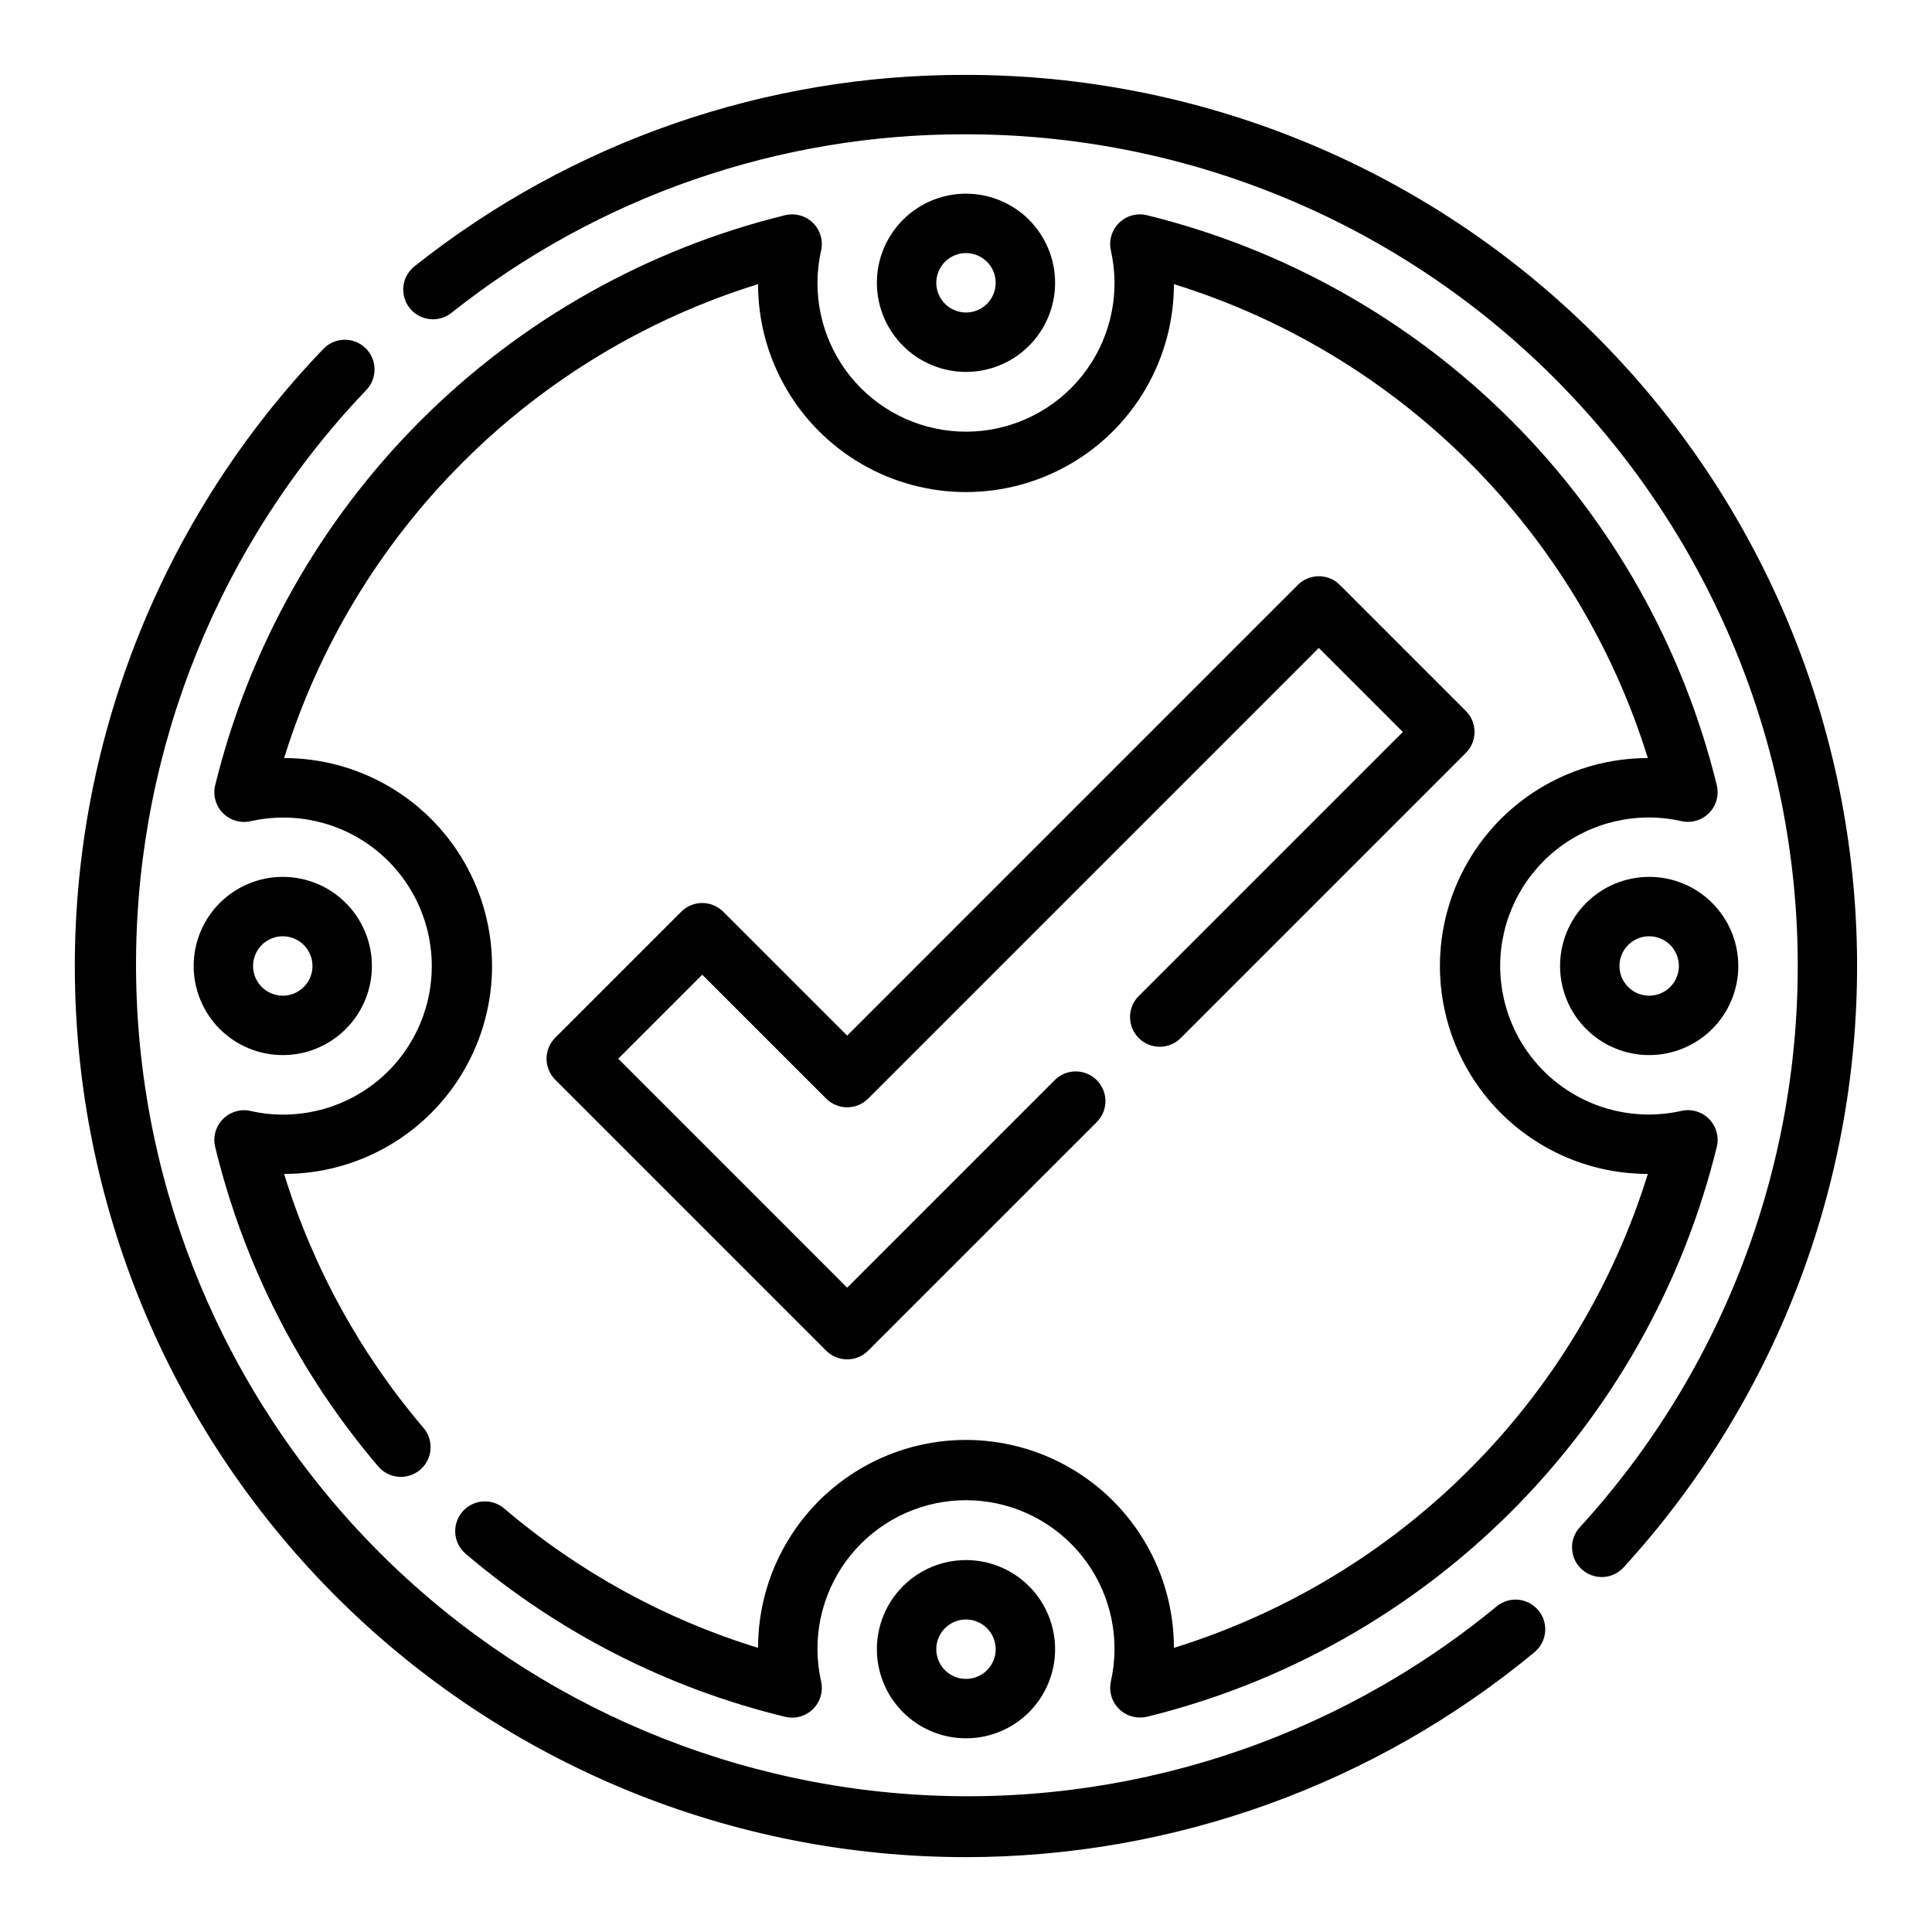 <?xml version="1.0" encoding="UTF-8"?>
<!-- The Best Svg Icon site in the world: iconSvg.co, Visit us! https://iconsvg.co -->
<svg fill="#000000" width="800px" height="800px" version="1.1" viewBox="144 144 512 512" xmlns="http://www.w3.org/2000/svg">
 <g>
  <path d="m581.05 423.61c-6.262 0-12.27-2.488-16.699-6.914-4.43-4.43-6.918-10.438-6.918-16.699 0-6.266 2.488-12.273 6.918-16.699 4.43-4.43 10.438-6.918 16.699-6.918 6.266 0 12.27 2.488 16.699 6.918 4.43 4.426 6.918 10.434 6.918 16.699 0 6.262-2.488 12.27-6.918 16.699-4.43 4.426-10.434 6.914-16.699 6.914zm0-31.488c-3.184 0-6.055 1.918-7.273 4.859s-0.543 6.328 1.707 8.582c2.25 2.25 5.637 2.922 8.578 1.703 2.941-1.215 4.859-4.086 4.859-7.269 0-2.09-0.828-4.09-2.305-5.566-1.477-1.477-3.477-2.309-5.566-2.309z"/>
  <path d="m218.94 423.61c-6.262 0-12.27-2.488-16.699-6.914-4.43-4.43-6.918-10.438-6.918-16.699 0-6.266 2.488-12.273 6.918-16.699 4.43-4.43 10.438-6.918 16.699-6.918 6.266 0 12.27 2.488 16.699 6.918 4.43 4.426 6.918 10.434 6.918 16.699 0 6.262-2.488 12.27-6.918 16.699-4.43 4.426-10.434 6.914-16.699 6.914zm0-31.488c-3.184 0-6.055 1.918-7.273 4.859s-0.543 6.328 1.707 8.582c2.254 2.25 5.637 2.922 8.578 1.703 2.941-1.215 4.859-4.086 4.859-7.269 0-2.09-0.828-4.09-2.305-5.566-1.477-1.477-3.477-2.309-5.566-2.309z"/>
  <path d="m400 242.56c-6.266 0-12.273-2.488-16.699-6.918-4.43-4.43-6.918-10.434-6.918-16.699 0-6.262 2.488-12.27 6.918-16.699 4.426-4.43 10.434-6.918 16.699-6.918 6.262 0 12.27 2.488 16.699 6.918 4.426 4.43 6.914 10.438 6.914 16.699 0 6.266-2.488 12.27-6.914 16.699-4.43 4.43-10.438 6.918-16.699 6.918zm0-31.488c-3.184 0-6.055 1.918-7.273 4.859-1.219 2.941-0.547 6.328 1.707 8.578 2.25 2.25 5.637 2.926 8.578 1.707 2.941-1.219 4.859-4.09 4.859-7.273 0-2.086-0.828-4.09-2.305-5.566-1.477-1.477-3.481-2.305-5.566-2.305z"/>
  <path d="m400 604.67c-6.266 0-12.273-2.488-16.699-6.918-4.43-4.43-6.918-10.434-6.918-16.699 0-6.262 2.488-12.27 6.918-16.699 4.426-4.43 10.434-6.918 16.699-6.918 6.262 0 12.27 2.488 16.699 6.918 4.426 4.43 6.914 10.438 6.914 16.699 0 6.266-2.488 12.27-6.914 16.699-4.43 4.43-10.438 6.918-16.699 6.918zm0-31.488c-3.184 0-6.055 1.918-7.273 4.859-1.219 2.941-0.547 6.328 1.707 8.578 2.25 2.25 5.637 2.926 8.578 1.707 2.941-1.219 4.859-4.09 4.859-7.273 0-2.086-0.828-4.09-2.305-5.566-1.477-1.477-3.481-2.305-5.566-2.305z"/>
  <path d="m400 636.16c-62.086 0.016-121.68-24.422-165.88-68.023-44.199-43.602-69.441-102.86-70.27-164.93-0.824-62.078 22.836-121.98 65.855-166.75 3.012-3.137 8-3.238 11.137-0.223 3.137 3.012 3.234 7.996 0.223 11.133-38.805 40.629-60.629 94.547-61.012 150.73-0.387 56.184 20.699 110.39 58.941 151.55 38.246 41.156 90.766 66.156 146.82 69.891 56.059 3.731 111.43-14.086 154.79-49.809 3.344-2.777 8.309-2.316 11.086 1.027 2.777 3.348 2.32 8.309-1.027 11.09-42.379 35.078-95.664 54.285-150.68 54.316z"/>
  <path d="m568.46 561.93c-3.109-0.008-5.922-1.84-7.18-4.684-1.258-2.84-0.73-6.156 1.352-8.461 38.699-42.301 59.395-98.012 57.695-155.31-1.699-57.305-25.656-111.69-66.793-151.62-41.133-39.93-96.207-62.266-153.54-62.262-49.52-0.164-97.617 16.527-136.38 47.336-1.641 1.293-3.727 1.879-5.801 1.637-2.074-0.246-3.969-1.305-5.262-2.945-2.691-3.414-2.109-8.367 1.309-11.059 41.543-33 93.078-50.883 146.14-50.715 61.414 0.008 120.41 23.934 164.48 66.711 44.066 42.777 69.734 101.04 71.562 162.43 1.824 61.387-20.332 121.07-61.777 166.39-1.488 1.629-3.594 2.559-5.801 2.559z"/>
  <path d="m446.08 599.16c-2.391 0-4.648-1.086-6.144-2.949-1.492-1.863-2.059-4.305-1.539-6.637 2.461-10.934 0.145-22.398-6.371-31.52-6.512-9.117-16.602-15.027-27.742-16.25-11.141-1.219-22.273 2.367-30.605 9.859-8.332 7.496-13.078 18.184-13.043 29.391 0.008 2.879 0.332 5.742 0.969 8.551 0.594 2.652-0.227 5.422-2.164 7.324-1.934 1.906-4.719 2.68-7.359 2.043-31.227-7.57-60.234-22.375-84.688-43.219-3.309-2.824-3.699-7.797-0.875-11.105 2.828-3.309 7.801-3.703 11.109-0.875 19.676 16.758 42.562 29.324 67.266 36.926 0-19.684 10.504-37.875 27.551-47.719 17.051-9.844 38.055-9.844 55.105 0s27.551 28.035 27.551 47.719c29.555-9.172 56.434-25.398 78.316-47.281 21.883-21.883 38.109-48.762 47.281-78.316-19.684 0-37.875-10.5-47.719-27.551s-9.844-38.055 0-55.105c9.844-17.047 28.035-27.551 47.719-27.551-9.172-29.555-25.398-56.434-47.281-78.316-21.883-21.883-48.762-38.109-78.316-47.281 0 19.688-10.5 37.879-27.551 47.723-17.051 9.84-38.055 9.84-55.105 0-17.047-9.844-27.551-28.035-27.551-47.723-29.555 9.172-56.438 25.398-78.316 47.281-21.883 21.879-38.109 48.762-47.281 78.316 19.688 0 37.879 10.504 47.723 27.551 9.84 17.051 9.84 38.055 0 55.105-9.844 17.051-28.035 27.551-47.723 27.551 7.598 24.711 20.164 47.609 36.926 67.293 2.828 3.309 2.438 8.281-0.871 11.105-3.309 2.824-8.281 2.434-11.109-0.875-20.844-24.449-35.648-53.461-43.219-84.688-0.633-2.641 0.137-5.422 2.043-7.359s4.676-2.754 7.328-2.164c11.668 2.637 23.902-0.176 33.25-7.644 9.344-7.469 14.785-18.785 14.785-30.746 0-11.965-5.441-23.277-14.785-30.75-9.348-7.469-21.582-10.281-33.25-7.644-2.652 0.594-5.422-0.227-7.328-2.16-1.906-1.938-2.676-4.723-2.043-7.363 8.977-36.578 27.801-70 54.434-96.633 26.629-26.637 60.047-45.465 96.625-54.449 2.641-0.633 5.426 0.137 7.359 2.043 1.938 1.906 2.758 4.676 2.164 7.328-0.637 2.805-0.961 5.672-0.969 8.547-0.023 11.203 4.727 21.887 13.059 29.375 8.336 7.488 19.469 11.066 30.605 9.844 11.137-1.227 21.223-7.137 27.734-16.258 6.508-9.117 8.824-20.578 6.363-31.508-0.59-2.652 0.227-5.418 2.16-7.324 1.938-1.906 4.715-2.676 7.356-2.047 36.578 8.98 69.992 27.805 96.625 54.438 26.629 26.629 45.453 60.047 54.434 96.621 0.637 2.641-0.137 5.426-2.043 7.359-1.902 1.938-4.672 2.758-7.324 2.164-11.672-2.637-23.906 0.176-33.25 7.644-9.348 7.473-14.789 18.785-14.789 30.75 0 11.961 5.441 23.277 14.789 30.746 9.344 7.469 21.578 10.281 33.25 7.644 2.652-0.594 5.422 0.227 7.324 2.164 1.906 1.938 2.68 4.719 2.043 7.359-8.98 36.578-27.805 69.992-54.434 96.625-26.633 26.629-60.047 45.453-96.625 54.434-0.602 0.133-1.215 0.195-1.832 0.188z"/>
  <path d="m368.51 504.25c-2.09 0-4.09-0.828-5.566-2.305l-71.801-71.809c-3.074-3.074-3.074-8.059 0-11.133l33.395-33.395v0.004c3.07-3.074 8.055-3.074 11.129 0l32.844 32.832 119.43-119.43c3.074-3.074 8.055-3.074 11.129 0l33.395 33.395c3.074 3.074 3.074 8.055 0 11.129l-75.461 75.461c-1.469 1.52-3.484 2.387-5.594 2.406-2.113 0.016-4.141-0.812-5.637-2.309-1.492-1.492-2.32-3.523-2.305-5.633 0.02-2.113 0.887-4.129 2.402-5.594l69.895-69.895-22.262-22.262-119.43 119.43c-3.074 3.07-8.055 3.07-11.129 0l-32.844-32.836-22.262 22.262 60.672 60.68 55.105-55.105h-0.004c3.09-2.984 8-2.941 11.035 0.098 3.039 3.035 3.082 7.945 0.098 11.035l-60.672 60.668c-1.473 1.477-3.477 2.305-5.562 2.305z"/>
 </g>
</svg>
